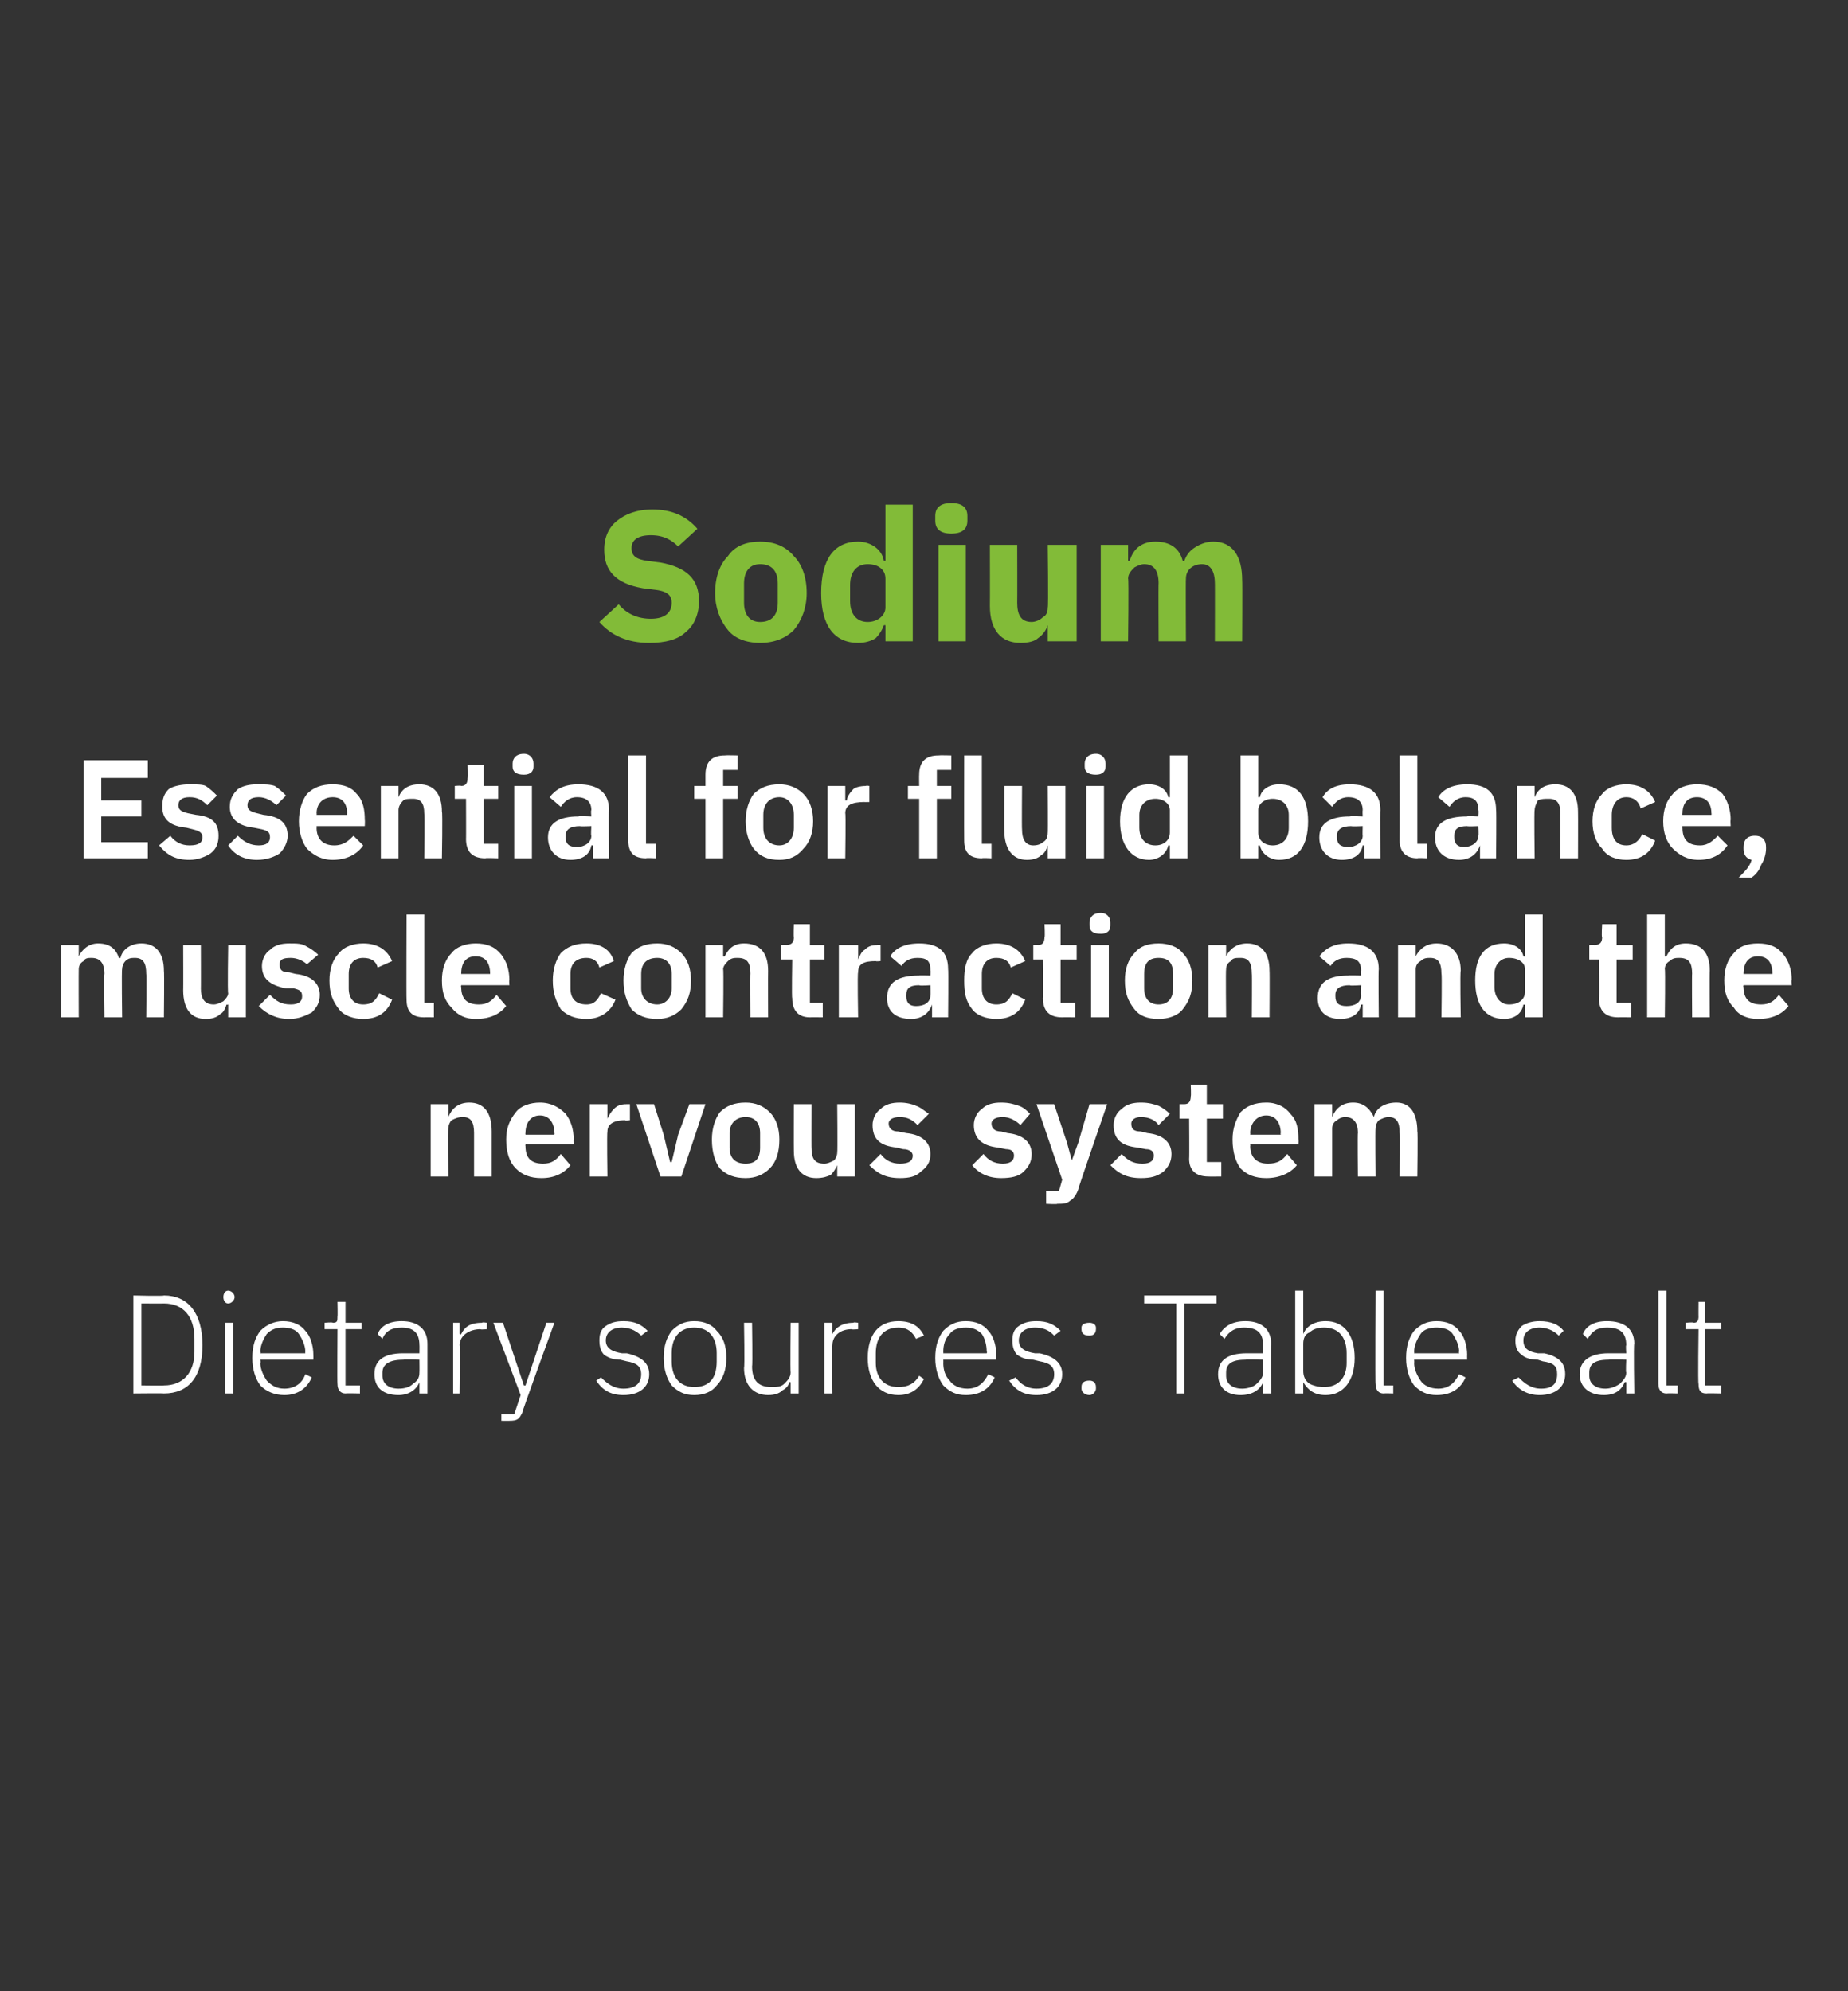 <?xml version="1.0" standalone="no"?><!DOCTYPE svg PUBLIC "-//W3C//DTD SVG 1.1//EN" "http://www.w3.org/Graphics/SVG/1.1/DTD/svg11.dtd"><svg xmlns="http://www.w3.org/2000/svg" version="1.1" width="115px" height="123.9px" viewBox="0 0 115 123.9"><rect x="0" y="0" width="115" height="123.9" fill="#333333" stroke="none"/>  <desc>Sodium Essential for fluid balance, muscle contraction and the nervous system Dietary sources: Table salt</desc>  <defs/>  <g id="Polygon166933">    <path d="M 8.3 86.7 C 8.3 86.7 10.19 86.68 10.2 86.7 C 11.7 86.7 12.6 85.7 12.6 83.7 C 12.6 81.7 11.7 80.6 10.2 80.6 C 10.19 80.65 8.3 80.6 8.3 80.6 L 8.3 86.7 Z M 8.8 86.2 L 8.8 81.1 C 8.8 81.1 10.2 81.11 10.2 81.1 C 11.4 81.1 12.1 81.9 12.1 83.3 C 12.1 83.3 12.1 84.1 12.1 84.1 C 12.1 85.4 11.4 86.2 10.2 86.2 C 10.2 86.22 8.8 86.2 8.8 86.2 Z M 14.6 80.7 C 14.6 80.7 14.6 80.7 14.6 80.7 C 14.6 80.5 14.4 80.3 14.2 80.3 C 14 80.3 13.9 80.5 13.9 80.7 C 13.9 80.7 13.9 80.7 13.9 80.7 C 13.9 80.9 14 81.1 14.2 81.1 C 14.4 81.1 14.6 80.9 14.6 80.7 Z M 14 86.7 L 14.5 86.7 L 14.5 82.3 L 14 82.3 L 14 86.7 Z M 19.4 85.7 C 19.4 85.7 19 85.5 19 85.5 C 18.8 86.1 18.3 86.4 17.7 86.4 C 17.2 86.4 16.9 86.2 16.6 85.9 C 16.4 85.6 16.2 85.2 16.2 84.8 C 16.24 84.78 16.2 84.6 16.2 84.6 L 19.5 84.6 C 19.5 84.6 19.51 84.33 19.5 84.3 C 19.5 83.7 19.3 83.1 19 82.8 C 18.7 82.4 18.2 82.2 17.6 82.2 C 17.1 82.2 16.6 82.4 16.2 82.8 C 15.9 83.2 15.7 83.7 15.7 84.5 C 15.7 85.2 15.9 85.8 16.2 86.2 C 16.6 86.6 17.1 86.8 17.7 86.8 C 18.5 86.8 19.1 86.4 19.4 85.7 Z M 18.6 83 C 18.8 83.3 19 83.7 19 84.1 C 18.98 84.11 19 84.2 19 84.2 L 16.2 84.2 C 16.2 84.2 16.24 84.14 16.2 84.1 C 16.2 83.7 16.4 83.3 16.6 83 C 16.9 82.7 17.2 82.6 17.6 82.6 C 18 82.6 18.4 82.7 18.6 83 Z M 22.4 86.7 L 22.4 86.2 L 21.5 86.2 L 21.5 82.7 L 22.5 82.7 L 22.5 82.3 L 21.5 82.3 L 21.5 81 L 21 81 C 21 81 21.02 81.92 21 81.9 C 21 82.2 21 82.3 20.7 82.3 C 20.71 82.25 20.2 82.3 20.2 82.3 L 20.2 82.7 L 21 82.7 C 21 82.7 20.98 86.13 21 86.1 C 21 86.5 21.2 86.7 21.5 86.7 C 21.52 86.68 22.4 86.7 22.4 86.7 Z M 26.6 83.6 C 26.6 83.63 26.6 86.7 26.6 86.7 L 26.1 86.7 L 26.1 86 C 26.1 86 26.09 85.98 26.1 86 C 25.9 86.5 25.4 86.8 24.8 86.8 C 23.8 86.8 23.3 86.3 23.3 85.5 C 23.3 84.7 23.8 84.2 25.1 84.2 C 25.09 84.2 26.1 84.2 26.1 84.2 C 26.1 84.2 26.11 83.68 26.1 83.7 C 26.1 82.9 25.7 82.6 25 82.6 C 24.4 82.6 24 82.8 23.8 83.3 C 23.8 83.3 23.5 83 23.5 83 C 23.7 82.5 24.2 82.2 25 82.2 C 26 82.2 26.6 82.7 26.6 83.6 Z M 26.1 84.6 C 26.1 84.6 25.08 84.57 25.1 84.6 C 24.2 84.6 23.8 84.9 23.8 85.4 C 23.8 85.4 23.8 85.6 23.8 85.6 C 23.8 86.1 24.2 86.4 24.8 86.4 C 25.2 86.4 25.5 86.3 25.7 86.1 C 26 85.9 26.1 85.7 26.1 85.4 C 26.11 85.39 26.1 84.6 26.1 84.6 Z M 28.6 86.7 C 28.6 86.7 28.64 83.65 28.6 83.7 C 28.6 83.1 29.2 82.7 29.9 82.7 C 29.9 82.74 30.3 82.7 30.3 82.7 L 30.3 82.3 C 30.3 82.3 30 82.25 30 82.3 C 29.2 82.3 28.9 82.6 28.7 83 C 28.68 83.05 28.6 83 28.6 83 L 28.6 82.3 L 28.2 82.3 L 28.2 86.7 L 28.6 86.7 Z M 32.7 86.2 L 32.6 86.2 L 31.3 82.3 L 30.7 82.3 L 32.4 86.8 L 32 88 L 31.2 88 L 31.2 88.4 C 31.2 88.4 31.72 88.41 31.7 88.4 C 32.2 88.4 32.3 88.3 32.5 87.9 C 32.45 87.92 34.5 82.3 34.5 82.3 L 34 82.3 L 32.7 86.2 Z M 40.4 85.5 C 40.4 84.8 39.9 84.4 39 84.2 C 39 84.2 38.7 84.2 38.7 84.2 C 38.1 84.1 37.7 83.9 37.7 83.4 C 37.7 82.9 38.1 82.6 38.7 82.6 C 39.3 82.6 39.7 82.9 39.9 83.1 C 39.9 83.1 40.3 82.8 40.3 82.8 C 39.9 82.4 39.5 82.2 38.8 82.2 C 38.3 82.2 38 82.3 37.7 82.5 C 37.4 82.7 37.3 83 37.3 83.4 C 37.3 83.8 37.4 84.1 37.6 84.3 C 37.9 84.5 38.2 84.6 38.6 84.6 C 38.6 84.6 39 84.7 39 84.7 C 39.6 84.8 39.9 85 39.9 85.5 C 39.9 86.1 39.5 86.4 38.8 86.4 C 38.2 86.4 37.8 86.1 37.4 85.7 C 37.4 85.7 37.1 85.9 37.1 85.9 C 37.5 86.5 38 86.8 38.8 86.8 C 39.8 86.8 40.4 86.3 40.4 85.5 Z M 44.6 86.2 C 45 85.8 45.2 85.2 45.2 84.5 C 45.2 83.7 45 83.2 44.6 82.8 C 44.3 82.4 43.8 82.2 43.2 82.2 C 42.6 82.2 42.2 82.4 41.8 82.8 C 41.5 83.2 41.3 83.7 41.3 84.5 C 41.3 85.2 41.5 85.8 41.8 86.2 C 42.2 86.6 42.6 86.8 43.2 86.8 C 43.8 86.8 44.3 86.6 44.6 86.2 Z M 41.8 84.7 C 41.8 84.7 41.8 84.2 41.8 84.2 C 41.8 83.1 42.4 82.6 43.2 82.6 C 44.1 82.6 44.6 83.2 44.6 84.2 C 44.6 84.2 44.6 84.7 44.6 84.7 C 44.6 85.8 44.1 86.3 43.2 86.3 C 42.4 86.3 41.8 85.8 41.8 84.7 Z M 49.2 86.7 L 49.7 86.7 L 49.7 82.3 L 49.2 82.3 C 49.2 82.3 49.17 85.36 49.2 85.4 C 49.2 85.7 49 85.9 48.8 86.1 C 48.6 86.3 48.3 86.3 48 86.3 C 47.2 86.3 46.8 85.9 46.8 85 C 46.84 85 46.8 82.3 46.8 82.3 L 46.3 82.3 C 46.3 82.3 46.35 85.1 46.3 85.1 C 46.3 86.2 46.9 86.8 47.8 86.8 C 48.2 86.8 48.5 86.7 48.7 86.5 C 48.9 86.4 49.1 86.2 49.1 86 C 49.14 85.98 49.2 86 49.2 86 L 49.2 86.7 Z M 51.8 86.7 C 51.8 86.7 51.76 83.65 51.8 83.7 C 51.8 83.1 52.3 82.7 53 82.7 C 53.02 82.74 53.4 82.7 53.4 82.7 L 53.4 82.3 C 53.4 82.3 53.12 82.25 53.1 82.3 C 52.4 82.3 52 82.6 51.8 83 C 51.8 83.05 51.8 83 51.8 83 L 51.8 82.3 L 51.3 82.3 L 51.3 86.7 L 51.8 86.7 Z M 57.5 85.8 C 57.5 85.8 57.2 85.6 57.2 85.6 C 56.9 86.1 56.5 86.3 55.9 86.3 C 55 86.3 54.5 85.7 54.5 84.8 C 54.5 84.8 54.5 84.2 54.5 84.2 C 54.5 83.2 55 82.6 55.9 82.6 C 56.5 82.6 56.8 82.9 57 83.3 C 57 83.3 57.5 83.1 57.5 83.1 C 57.2 82.5 56.7 82.2 55.9 82.2 C 54.7 82.2 54 83 54 84.5 C 54 85.9 54.7 86.8 55.9 86.8 C 56.7 86.8 57.2 86.4 57.5 85.8 Z M 61.9 85.7 C 61.9 85.7 61.5 85.5 61.5 85.5 C 61.2 86.1 60.8 86.4 60.2 86.4 C 59.7 86.4 59.3 86.2 59.1 85.9 C 58.8 85.6 58.7 85.2 58.7 84.8 C 58.71 84.78 58.7 84.6 58.7 84.6 L 62 84.6 C 62 84.6 61.98 84.33 62 84.3 C 62 83.7 61.8 83.1 61.5 82.8 C 61.2 82.4 60.7 82.2 60.1 82.2 C 59.5 82.2 59.1 82.4 58.7 82.8 C 58.4 83.2 58.2 83.7 58.2 84.5 C 58.2 85.2 58.4 85.8 58.7 86.2 C 59.1 86.6 59.5 86.8 60.1 86.8 C 61 86.8 61.6 86.4 61.9 85.7 Z M 61.1 83 C 61.3 83.3 61.4 83.7 61.4 84.1 C 61.45 84.11 61.4 84.2 61.4 84.2 L 58.7 84.2 C 58.7 84.2 58.71 84.14 58.7 84.1 C 58.7 83.7 58.8 83.3 59.1 83 C 59.3 82.7 59.7 82.6 60.1 82.6 C 60.5 82.6 60.8 82.7 61.1 83 Z M 66.1 85.5 C 66.1 84.8 65.6 84.4 64.7 84.2 C 64.7 84.2 64.4 84.2 64.4 84.2 C 63.8 84.1 63.4 83.9 63.4 83.4 C 63.4 82.9 63.8 82.6 64.4 82.6 C 65.1 82.6 65.4 82.9 65.6 83.1 C 65.6 83.1 66 82.8 66 82.8 C 65.6 82.4 65.2 82.2 64.5 82.2 C 64 82.2 63.7 82.3 63.4 82.5 C 63.1 82.7 63 83 63 83.4 C 63 83.8 63.1 84.1 63.3 84.3 C 63.6 84.5 63.9 84.6 64.3 84.6 C 64.3 84.6 64.7 84.7 64.7 84.7 C 65.3 84.8 65.6 85 65.6 85.5 C 65.6 86.1 65.2 86.4 64.5 86.4 C 63.9 86.4 63.5 86.1 63.2 85.7 C 63.2 85.7 62.8 85.9 62.8 85.9 C 63.2 86.5 63.7 86.8 64.5 86.8 C 65.5 86.8 66.1 86.3 66.1 85.5 Z M 68.2 86.4 C 68.2 86.4 68.2 86.3 68.2 86.3 C 68.2 86 68 85.9 67.8 85.9 C 67.5 85.9 67.3 86 67.3 86.3 C 67.3 86.3 67.3 86.4 67.3 86.4 C 67.3 86.6 67.5 86.8 67.8 86.8 C 68 86.8 68.2 86.6 68.2 86.4 Z M 68.2 82.7 C 68.2 82.7 68.2 82.6 68.2 82.6 C 68.2 82.4 68 82.3 67.8 82.3 C 67.5 82.3 67.3 82.4 67.3 82.6 C 67.3 82.6 67.3 82.7 67.3 82.7 C 67.3 83 67.5 83.1 67.8 83.1 C 68 83.1 68.2 83 68.2 82.7 Z M 75.7 81.1 L 75.7 80.6 L 71.2 80.6 L 71.2 81.1 L 73.2 81.1 L 73.2 86.7 L 73.7 86.7 L 73.7 81.1 L 75.7 81.1 Z M 79.1 83.6 C 79.07 83.63 79.1 86.7 79.1 86.7 L 78.6 86.7 L 78.6 86 C 78.6 86 78.56 85.98 78.6 86 C 78.4 86.5 77.9 86.8 77.2 86.8 C 76.3 86.8 75.8 86.3 75.8 85.5 C 75.8 84.7 76.3 84.2 77.6 84.2 C 77.55 84.2 78.6 84.2 78.6 84.2 C 78.6 84.2 78.57 83.68 78.6 83.7 C 78.6 82.9 78.2 82.6 77.4 82.6 C 76.9 82.6 76.5 82.8 76.2 83.3 C 76.2 83.3 75.9 83 75.9 83 C 76.2 82.5 76.7 82.2 77.5 82.2 C 78.5 82.2 79.1 82.7 79.1 83.6 Z M 78.6 84.6 C 78.6 84.6 77.54 84.57 77.5 84.6 C 76.6 84.6 76.3 84.9 76.3 85.4 C 76.3 85.4 76.3 85.6 76.3 85.6 C 76.3 86.1 76.7 86.4 77.3 86.4 C 77.6 86.4 78 86.3 78.2 86.1 C 78.4 85.9 78.6 85.7 78.6 85.4 C 78.57 85.39 78.6 84.6 78.6 84.6 Z M 80.6 86.7 L 81.1 86.7 L 81.1 86 C 81.1 86 81.13 85.97 81.1 86 C 81.4 86.5 81.8 86.8 82.5 86.8 C 83.6 86.8 84.3 85.9 84.3 84.5 C 84.3 83 83.6 82.2 82.5 82.2 C 81.8 82.2 81.3 82.5 81.1 83 C 81.13 82.96 81.1 83 81.1 83 L 81.1 80.3 L 80.6 80.3 L 80.6 86.7 Z M 81.5 86.1 C 81.2 85.9 81.1 85.6 81.1 85.3 C 81.1 85.3 81.1 83.6 81.1 83.6 C 81.1 83.3 81.2 83 81.5 82.9 C 81.7 82.7 82 82.6 82.4 82.6 C 83.3 82.6 83.8 83.2 83.8 84.2 C 83.8 84.2 83.8 84.8 83.8 84.8 C 83.8 85.7 83.3 86.3 82.4 86.3 C 82 86.3 81.7 86.2 81.5 86.1 Z M 86.7 86.7 L 86.7 86.2 L 86.1 86.2 L 86.1 80.3 L 85.6 80.3 C 85.6 80.3 85.57 86.14 85.6 86.1 C 85.6 86.5 85.8 86.7 86.1 86.7 C 86.12 86.68 86.7 86.7 86.7 86.7 Z M 91.2 85.7 C 91.2 85.7 90.8 85.5 90.8 85.5 C 90.5 86.1 90.1 86.4 89.5 86.4 C 89 86.4 88.6 86.2 88.4 85.9 C 88.2 85.6 88 85.2 88 84.8 C 88.02 84.78 88 84.6 88 84.6 L 91.3 84.6 C 91.3 84.6 91.29 84.33 91.3 84.3 C 91.3 83.7 91.1 83.1 90.8 82.8 C 90.5 82.4 90 82.2 89.4 82.2 C 88.8 82.2 88.4 82.4 88 82.8 C 87.7 83.2 87.5 83.7 87.5 84.5 C 87.5 85.2 87.7 85.8 88 86.2 C 88.4 86.6 88.8 86.8 89.4 86.8 C 90.3 86.8 90.9 86.4 91.2 85.7 Z M 90.4 83 C 90.6 83.3 90.8 83.7 90.8 84.1 C 90.76 84.11 90.8 84.2 90.8 84.2 L 88 84.2 C 88 84.2 88.02 84.14 88 84.1 C 88 83.7 88.2 83.3 88.4 83 C 88.6 82.7 89 82.6 89.4 82.6 C 89.8 82.6 90.2 82.7 90.4 83 Z M 97.4 85.5 C 97.4 84.8 97 84.4 96.1 84.2 C 96.1 84.2 95.7 84.2 95.7 84.2 C 95.1 84.1 94.8 83.9 94.8 83.4 C 94.8 82.9 95.2 82.6 95.8 82.6 C 96.4 82.6 96.8 82.9 97 83.1 C 97 83.1 97.3 82.8 97.3 82.8 C 97 82.4 96.5 82.2 95.8 82.2 C 95.4 82.2 95 82.3 94.7 82.5 C 94.5 82.7 94.3 83 94.3 83.4 C 94.3 83.8 94.4 84.1 94.7 84.3 C 94.9 84.5 95.3 84.6 95.7 84.6 C 95.7 84.6 96 84.7 96 84.7 C 96.7 84.8 96.9 85 96.9 85.5 C 96.9 86.1 96.6 86.4 95.9 86.4 C 95.3 86.4 94.9 86.1 94.5 85.7 C 94.5 85.7 94.1 85.9 94.1 85.9 C 94.5 86.5 95.1 86.8 95.8 86.8 C 96.8 86.8 97.4 86.3 97.4 85.5 Z M 101.7 83.6 C 101.65 83.63 101.7 86.7 101.7 86.7 L 101.2 86.7 L 101.2 86 C 101.2 86 101.14 85.98 101.1 86 C 100.9 86.5 100.5 86.8 99.8 86.8 C 98.9 86.8 98.3 86.3 98.3 85.5 C 98.3 84.7 98.9 84.2 100.1 84.2 C 100.14 84.2 101.2 84.2 101.2 84.2 C 101.2 84.2 101.16 83.68 101.2 83.7 C 101.2 82.9 100.8 82.6 100 82.6 C 99.4 82.6 99.1 82.8 98.8 83.3 C 98.8 83.3 98.5 83 98.5 83 C 98.7 82.5 99.2 82.2 100 82.2 C 101.1 82.2 101.7 82.7 101.7 83.6 Z M 101.2 84.6 C 101.2 84.6 100.12 84.57 100.1 84.6 C 99.2 84.6 98.9 84.9 98.9 85.4 C 98.9 85.4 98.9 85.6 98.9 85.6 C 98.9 86.1 99.3 86.4 99.9 86.4 C 100.2 86.4 100.5 86.3 100.8 86.1 C 101 85.9 101.2 85.7 101.2 85.4 C 101.16 85.39 101.2 84.6 101.2 84.6 Z M 104.4 86.7 L 104.4 86.2 L 103.7 86.2 L 103.7 80.3 L 103.2 80.3 C 103.2 80.3 103.2 86.14 103.2 86.1 C 103.2 86.5 103.4 86.7 103.7 86.7 C 103.74 86.68 104.4 86.7 104.4 86.7 Z M 107.1 86.7 L 107.1 86.2 L 106.1 86.2 L 106.1 82.7 L 107.1 82.7 L 107.1 82.3 L 106.1 82.3 L 106.1 81 L 105.7 81 C 105.7 81 105.69 81.92 105.7 81.9 C 105.7 82.2 105.6 82.3 105.4 82.3 C 105.38 82.25 104.9 82.3 104.9 82.3 L 104.9 82.7 L 105.7 82.7 C 105.7 82.7 105.65 86.13 105.7 86.1 C 105.7 86.5 105.8 86.7 106.2 86.7 C 106.19 86.68 107.1 86.7 107.1 86.7 Z " stroke="none" fill="#fff"/>  </g>  <g id="Polygon166932">    <path d="M 27.9 73.2 C 27.9 73.2 27.86 70.23 27.9 70.2 C 27.9 70 28 69.8 28.1 69.7 C 28.3 69.6 28.5 69.5 28.8 69.5 C 29.3 69.5 29.5 69.8 29.5 70.5 C 29.5 70.47 29.5 73.2 29.5 73.2 L 30.6 73.2 C 30.6 73.2 30.6 70.36 30.6 70.4 C 30.6 69.2 30.1 68.6 29.2 68.6 C 28.5 68.6 28.1 69 27.9 69.5 C 27.9 69.45 27.9 69.5 27.9 69.5 L 27.9 68.7 L 26.8 68.7 L 26.8 73.2 L 27.9 73.2 Z M 35.5 72.5 C 35.5 72.5 34.9 71.8 34.9 71.8 C 34.6 72.2 34.3 72.4 33.8 72.4 C 33 72.4 32.7 72 32.7 71.3 C 32.68 71.35 32.7 71.2 32.7 71.2 L 35.7 71.2 C 35.7 71.2 35.68 70.87 35.7 70.9 C 35.7 70.2 35.5 69.7 35.2 69.3 C 34.8 68.9 34.3 68.6 33.6 68.6 C 33 68.6 32.4 68.8 32.1 69.2 C 31.7 69.7 31.5 70.2 31.5 70.9 C 31.5 71.7 31.7 72.3 32.1 72.7 C 32.5 73.1 33 73.3 33.7 73.3 C 34.5 73.3 35.1 73 35.5 72.5 Z M 34.5 70.5 C 34.53 70.47 34.5 70.6 34.5 70.6 L 32.7 70.6 C 32.7 70.6 32.68 70.48 32.7 70.5 C 32.7 69.9 33 69.4 33.6 69.4 C 34.2 69.4 34.5 69.9 34.5 70.5 Z M 37.8 73.2 C 37.8 73.2 37.76 70.45 37.8 70.4 C 37.8 70 38.1 69.7 38.9 69.7 C 38.89 69.75 39.2 69.7 39.2 69.7 L 39.2 68.7 C 39.2 68.7 38.99 68.7 39 68.7 C 38.6 68.7 38.4 68.8 38.2 69 C 38 69.2 37.9 69.4 37.8 69.6 C 37.8 69.64 37.8 69.6 37.8 69.6 L 37.8 68.7 L 36.7 68.7 L 36.7 73.2 L 37.8 73.2 Z M 42.4 73.2 L 43.9 68.7 L 42.9 68.7 L 42.2 70.6 L 41.8 72.3 L 41.7 72.3 L 41.3 70.6 L 40.7 68.7 L 39.6 68.7 L 41.1 73.2 L 42.4 73.2 Z M 47.9 72.7 C 48.3 72.3 48.5 71.7 48.5 70.9 C 48.5 70.2 48.3 69.6 47.9 69.2 C 47.5 68.8 47 68.6 46.4 68.6 C 45.7 68.6 45.2 68.8 44.8 69.2 C 44.5 69.6 44.3 70.2 44.3 70.9 C 44.3 71.7 44.5 72.3 44.8 72.7 C 45.2 73.1 45.7 73.3 46.4 73.3 C 47 73.3 47.5 73.1 47.9 72.7 Z M 45.4 71.4 C 45.4 71.4 45.4 70.5 45.4 70.5 C 45.4 69.9 45.8 69.5 46.4 69.5 C 47 69.5 47.3 69.9 47.3 70.5 C 47.3 70.5 47.3 71.4 47.3 71.4 C 47.3 72.1 47 72.4 46.4 72.4 C 45.8 72.4 45.4 72.1 45.4 71.4 Z M 52.1 73.2 L 53.2 73.2 L 53.2 68.7 L 52.1 68.7 C 52.1 68.7 52.13 71.68 52.1 71.7 C 52.1 71.9 52 72.1 51.9 72.2 C 51.7 72.3 51.5 72.4 51.3 72.4 C 50.7 72.4 50.5 72.1 50.5 71.4 C 50.49 71.44 50.5 68.7 50.5 68.7 L 49.4 68.7 C 49.4 68.7 49.39 71.55 49.4 71.6 C 49.4 72.7 49.9 73.3 50.8 73.3 C 51.2 73.3 51.5 73.2 51.7 73.1 C 51.9 72.9 52 72.7 52.1 72.5 C 52.09 72.46 52.1 72.5 52.1 72.5 L 52.1 73.2 Z M 57.3 72.9 C 57.7 72.6 57.9 72.3 57.9 71.8 C 57.9 71.1 57.4 70.6 56.4 70.5 C 56.4 70.5 55.9 70.4 55.9 70.4 C 55.5 70.4 55.3 70.2 55.3 69.9 C 55.3 69.7 55.5 69.5 56 69.5 C 56.5 69.5 56.8 69.7 57.1 70 C 57.1 70 57.8 69.3 57.8 69.3 C 57.5 69.1 57.3 68.9 57 68.8 C 56.8 68.7 56.4 68.6 56 68.6 C 55.5 68.6 55.1 68.7 54.8 69 C 54.5 69.2 54.3 69.6 54.3 70 C 54.3 70.9 54.8 71.3 55.8 71.4 C 55.8 71.4 56.2 71.5 56.2 71.5 C 56.6 71.5 56.8 71.7 56.8 71.9 C 56.8 72.2 56.6 72.4 56 72.4 C 55.5 72.4 55.1 72.2 54.8 71.8 C 54.8 71.8 54.1 72.5 54.1 72.5 C 54.6 73 55.1 73.3 56 73.3 C 56.6 73.3 57 73.2 57.3 72.9 Z M 63.7 72.9 C 64 72.6 64.2 72.3 64.2 71.8 C 64.2 71.1 63.7 70.6 62.7 70.5 C 62.7 70.5 62.3 70.4 62.3 70.4 C 61.9 70.4 61.7 70.2 61.7 69.9 C 61.7 69.7 61.9 69.5 62.4 69.5 C 62.8 69.5 63.2 69.7 63.5 70 C 63.5 70 64.1 69.3 64.1 69.3 C 63.9 69.1 63.7 68.9 63.4 68.8 C 63.1 68.7 62.8 68.6 62.3 68.6 C 61.8 68.6 61.4 68.7 61.1 69 C 60.8 69.2 60.6 69.6 60.6 70 C 60.6 70.9 61.2 71.3 62.1 71.4 C 62.1 71.4 62.6 71.5 62.6 71.5 C 63 71.5 63.1 71.7 63.1 71.9 C 63.1 72.2 62.9 72.4 62.4 72.4 C 61.9 72.4 61.5 72.2 61.2 71.8 C 61.2 71.8 60.5 72.5 60.5 72.5 C 60.9 73 61.5 73.3 62.3 73.3 C 62.9 73.3 63.4 73.2 63.7 72.9 Z M 67.1 71.1 L 66.7 72.2 L 66.7 72.2 L 66.4 71.1 L 65.6 68.7 L 64.5 68.7 L 66.1 73.4 L 65.9 74.1 L 65.1 74.1 L 65.1 74.9 C 65.1 74.9 65.78 74.94 65.8 74.9 C 66.1 74.9 66.4 74.9 66.6 74.7 C 66.8 74.6 67 74.3 67.1 74 C 67.06 74.02 68.9 68.7 68.9 68.7 L 67.8 68.7 L 67.1 71.1 Z M 72.4 72.9 C 72.7 72.6 72.9 72.3 72.9 71.8 C 72.9 71.1 72.4 70.6 71.4 70.5 C 71.4 70.5 71 70.4 71 70.4 C 70.5 70.4 70.4 70.2 70.4 69.9 C 70.4 69.7 70.6 69.5 71 69.5 C 71.5 69.5 71.9 69.7 72.1 70 C 72.1 70 72.8 69.3 72.8 69.3 C 72.6 69.1 72.3 68.9 72.1 68.8 C 71.8 68.7 71.5 68.6 71 68.6 C 70.5 68.6 70.1 68.7 69.8 69 C 69.5 69.2 69.3 69.6 69.3 70 C 69.3 70.9 69.8 71.3 70.8 71.4 C 70.8 71.4 71.3 71.5 71.3 71.5 C 71.7 71.5 71.8 71.7 71.8 71.9 C 71.8 72.2 71.6 72.4 71.1 72.4 C 70.5 72.4 70.2 72.2 69.8 71.8 C 69.8 71.8 69.1 72.5 69.1 72.5 C 69.6 73 70.1 73.3 71 73.3 C 71.6 73.3 72 73.2 72.4 72.9 Z M 76 73.2 L 76 72.3 L 75.1 72.3 L 75.1 69.6 L 76.1 69.6 L 76.1 68.7 L 75.1 68.7 L 75.1 67.5 L 74.1 67.5 C 74.1 67.5 74.13 68.24 74.1 68.2 C 74.1 68.5 74 68.7 73.7 68.7 C 73.7 68.7 73.4 68.7 73.4 68.7 L 73.4 69.6 L 74 69.6 C 74 69.6 74.02 72.06 74 72.1 C 74 72.8 74.4 73.2 75.2 73.2 C 75.19 73.21 76 73.2 76 73.2 Z M 80.7 72.5 C 80.7 72.5 80.1 71.8 80.1 71.8 C 79.8 72.2 79.5 72.4 78.9 72.4 C 78.2 72.4 77.8 72 77.8 71.3 C 77.82 71.35 77.8 71.2 77.8 71.2 L 80.8 71.2 C 80.8 71.2 80.82 70.87 80.8 70.9 C 80.8 70.2 80.7 69.7 80.3 69.3 C 80 68.9 79.5 68.6 78.8 68.6 C 78.1 68.6 77.6 68.8 77.2 69.2 C 76.9 69.7 76.7 70.2 76.7 70.9 C 76.7 71.7 76.9 72.3 77.2 72.7 C 77.6 73.1 78.1 73.3 78.8 73.3 C 79.6 73.3 80.3 73 80.7 72.5 Z M 79.7 70.5 C 79.67 70.47 79.7 70.6 79.7 70.6 L 77.8 70.6 C 77.8 70.6 77.82 70.48 77.8 70.5 C 77.8 69.9 78.2 69.4 78.8 69.4 C 79.4 69.4 79.7 69.9 79.7 70.5 Z M 82.9 73.2 C 82.9 73.2 82.9 70.23 82.9 70.2 C 82.9 70 83 69.8 83.2 69.7 C 83.3 69.6 83.5 69.5 83.7 69.5 C 84.2 69.5 84.5 69.8 84.5 70.5 C 84.47 70.47 84.5 73.2 84.5 73.2 L 85.6 73.2 C 85.6 73.2 85.57 70.23 85.6 70.2 C 85.6 70 85.7 69.8 85.8 69.7 C 86 69.6 86.2 69.5 86.4 69.5 C 86.9 69.5 87.1 69.8 87.1 70.5 C 87.14 70.47 87.1 73.2 87.1 73.2 L 88.2 73.2 C 88.2 73.2 88.24 70.36 88.2 70.4 C 88.2 69.2 87.7 68.6 86.9 68.6 C 86.1 68.6 85.6 69 85.5 69.5 C 85.5 69.5 85.5 69.5 85.5 69.5 C 85.2 68.9 84.8 68.6 84.2 68.6 C 83.5 68.6 83.1 69 82.9 69.5 C 82.94 69.45 82.9 69.5 82.9 69.5 L 82.9 68.7 L 81.8 68.7 L 81.8 73.2 L 82.9 73.2 Z " stroke="none" fill="#fff"/>  </g>  <g id="Polygon166931">    <path d="M 4.9 63.3 C 4.9 63.3 4.89 60.31 4.9 60.3 C 4.9 60.1 5 59.9 5.2 59.8 C 5.3 59.6 5.5 59.6 5.7 59.6 C 6.2 59.6 6.5 59.9 6.5 60.6 C 6.46 60.55 6.5 63.3 6.5 63.3 L 7.6 63.3 C 7.6 63.3 7.56 60.31 7.6 60.3 C 7.6 60.1 7.7 59.9 7.8 59.8 C 8 59.6 8.2 59.6 8.4 59.6 C 8.9 59.6 9.1 59.9 9.1 60.6 C 9.13 60.55 9.1 63.3 9.1 63.3 L 10.2 63.3 C 10.2 63.3 10.23 60.44 10.2 60.4 C 10.2 59.3 9.7 58.7 8.8 58.7 C 8.1 58.7 7.6 59.1 7.5 59.6 C 7.5 59.6 7.4 59.6 7.4 59.6 C 7.2 59 6.8 58.7 6.1 58.7 C 5.5 58.7 5.1 59.1 4.9 59.5 C 4.94 59.53 4.9 59.5 4.9 59.5 L 4.9 58.8 L 3.8 58.8 L 3.8 63.3 L 4.9 63.3 Z M 14.2 63.3 L 15.3 63.3 L 15.3 58.8 L 14.2 58.8 C 14.2 58.8 14.15 61.76 14.2 61.8 C 14.2 62 14 62.2 13.9 62.3 C 13.7 62.4 13.5 62.5 13.3 62.5 C 12.7 62.5 12.5 62.1 12.5 61.5 C 12.51 61.52 12.5 58.8 12.5 58.8 L 11.4 58.8 C 11.4 58.8 11.41 61.63 11.4 61.6 C 11.4 62.8 11.9 63.4 12.8 63.4 C 13.2 63.4 13.5 63.3 13.7 63.1 C 13.9 63 14 62.8 14.1 62.5 C 14.11 62.54 14.2 62.5 14.2 62.5 L 14.2 63.3 Z M 19.4 63 C 19.7 62.7 19.9 62.4 19.9 61.9 C 19.9 61.2 19.4 60.7 18.4 60.6 C 18.4 60.6 18 60.5 18 60.5 C 17.5 60.5 17.4 60.3 17.4 60 C 17.4 59.7 17.6 59.6 18.1 59.6 C 18.5 59.6 18.9 59.8 19.1 60 C 19.1 60 19.8 59.4 19.8 59.4 C 19.6 59.2 19.3 59 19.1 58.9 C 18.8 58.7 18.5 58.7 18 58.7 C 17.5 58.7 17.1 58.8 16.8 59.1 C 16.5 59.3 16.3 59.7 16.3 60.1 C 16.3 60.9 16.8 61.3 17.8 61.5 C 17.8 61.5 18.3 61.5 18.3 61.5 C 18.7 61.6 18.8 61.7 18.8 62 C 18.8 62.3 18.6 62.5 18.1 62.5 C 17.5 62.5 17.2 62.3 16.8 61.9 C 16.8 61.9 16.1 62.6 16.1 62.6 C 16.6 63.1 17.2 63.4 18 63.4 C 18.6 63.4 19 63.2 19.4 63 Z M 24.4 62.2 C 24.4 62.2 23.6 61.8 23.6 61.8 C 23.4 62.2 23.2 62.5 22.6 62.5 C 22 62.5 21.7 62.1 21.7 61.5 C 21.7 61.5 21.7 60.6 21.7 60.6 C 21.7 60 22 59.6 22.6 59.6 C 23.1 59.6 23.4 59.8 23.5 60.2 C 23.5 60.2 24.4 59.8 24.4 59.8 C 24.1 59.1 23.5 58.7 22.6 58.7 C 22 58.7 21.4 58.9 21.1 59.3 C 20.7 59.7 20.5 60.3 20.5 61 C 20.5 61.8 20.7 62.3 21.1 62.8 C 21.4 63.2 22 63.4 22.6 63.4 C 23.5 63.4 24.1 63 24.4 62.2 Z M 27 63.3 L 27 62.4 L 26.4 62.4 L 26.4 56.9 L 25.3 56.9 C 25.3 56.9 25.28 62.2 25.3 62.2 C 25.3 62.9 25.6 63.3 26.4 63.3 C 26.39 63.29 27 63.3 27 63.3 Z M 31.5 62.6 C 31.5 62.6 30.9 61.9 30.9 61.9 C 30.6 62.3 30.3 62.5 29.8 62.5 C 29 62.5 28.7 62.1 28.7 61.4 C 28.67 61.43 28.7 61.3 28.7 61.3 L 31.7 61.3 C 31.7 61.3 31.67 60.95 31.7 61 C 31.7 60.3 31.5 59.8 31.2 59.4 C 30.8 58.9 30.3 58.7 29.6 58.7 C 29 58.7 28.4 58.9 28.1 59.3 C 27.7 59.7 27.5 60.3 27.5 61 C 27.5 61.8 27.7 62.3 28.1 62.7 C 28.5 63.2 29 63.4 29.6 63.4 C 30.5 63.4 31.1 63.1 31.5 62.6 Z M 30.5 60.6 C 30.52 60.55 30.5 60.6 30.5 60.6 L 28.7 60.6 C 28.7 60.6 28.67 60.56 28.7 60.6 C 28.7 59.9 29 59.5 29.6 59.5 C 30.2 59.5 30.5 59.9 30.5 60.6 Z M 38.3 62.2 C 38.3 62.2 37.4 61.8 37.4 61.8 C 37.2 62.2 37 62.5 36.5 62.5 C 35.8 62.5 35.5 62.1 35.5 61.5 C 35.5 61.5 35.5 60.6 35.5 60.6 C 35.5 60 35.8 59.6 36.5 59.6 C 36.9 59.6 37.2 59.8 37.3 60.2 C 37.3 60.2 38.2 59.8 38.2 59.8 C 38 59.1 37.4 58.7 36.5 58.7 C 35.8 58.7 35.3 58.9 34.9 59.3 C 34.6 59.7 34.4 60.3 34.4 61 C 34.4 61.8 34.6 62.3 34.9 62.8 C 35.3 63.2 35.8 63.4 36.5 63.4 C 37.3 63.4 38 63 38.3 62.2 Z M 42.4 62.8 C 42.8 62.3 43 61.8 43 61 C 43 60.3 42.8 59.7 42.4 59.3 C 42 58.9 41.5 58.7 40.9 58.7 C 40.2 58.7 39.7 58.9 39.3 59.3 C 39 59.7 38.8 60.3 38.8 61 C 38.8 61.8 39 62.3 39.3 62.8 C 39.7 63.2 40.2 63.4 40.9 63.4 C 41.5 63.4 42 63.2 42.4 62.8 Z M 39.9 61.5 C 39.9 61.5 39.9 60.6 39.9 60.6 C 39.9 59.9 40.3 59.6 40.9 59.6 C 41.4 59.6 41.8 59.9 41.8 60.6 C 41.8 60.6 41.8 61.5 41.8 61.5 C 41.8 62.1 41.4 62.5 40.9 62.5 C 40.3 62.5 39.9 62.1 39.9 61.5 Z M 45 63.3 C 45 63.3 45.04 60.31 45 60.3 C 45 60.1 45.2 59.9 45.3 59.8 C 45.5 59.6 45.7 59.6 45.9 59.6 C 46.5 59.6 46.7 59.9 46.7 60.6 C 46.68 60.55 46.7 63.3 46.7 63.3 L 47.8 63.3 C 47.8 63.3 47.79 60.44 47.8 60.4 C 47.8 59.3 47.3 58.7 46.3 58.7 C 45.6 58.7 45.3 59.1 45.1 59.5 C 45.08 59.53 45 59.5 45 59.5 L 45 58.8 L 43.9 58.8 L 43.9 63.3 L 45 63.3 Z M 51.2 63.3 L 51.2 62.4 L 50.4 62.4 L 50.4 59.7 L 51.3 59.7 L 51.3 58.8 L 50.4 58.8 L 50.4 57.5 L 49.4 57.5 C 49.4 57.5 49.37 58.32 49.4 58.3 C 49.4 58.6 49.3 58.8 48.9 58.8 C 48.94 58.78 48.6 58.8 48.6 58.8 L 48.6 59.7 L 49.3 59.7 C 49.3 59.7 49.26 62.14 49.3 62.1 C 49.3 62.9 49.7 63.3 50.4 63.3 C 50.42 63.29 51.2 63.3 51.2 63.3 Z M 53.4 63.3 C 53.4 63.3 53.35 60.53 53.4 60.5 C 53.4 60 53.7 59.8 54.5 59.8 C 54.49 59.83 54.8 59.8 54.8 59.8 L 54.8 58.8 C 54.8 58.8 54.59 58.78 54.6 58.8 C 54.2 58.8 54 58.9 53.8 59.1 C 53.6 59.2 53.5 59.5 53.4 59.7 C 53.4 59.72 53.4 59.7 53.4 59.7 L 53.4 58.8 L 52.2 58.8 L 52.2 63.3 L 53.4 63.3 Z M 59 60.3 C 59.03 60.29 59 63.3 59 63.3 L 58 63.3 L 58 62.5 C 58 62.5 57.98 62.52 58 62.5 C 57.8 63.1 57.3 63.4 56.7 63.4 C 55.7 63.4 55.2 62.9 55.2 62.1 C 55.2 61.1 55.9 60.7 57.2 60.7 C 57.15 60.68 57.9 60.7 57.9 60.7 C 57.9 60.7 57.92 60.36 57.9 60.4 C 57.9 59.8 57.7 59.6 57.1 59.6 C 56.6 59.6 56.3 59.8 56.1 60.1 C 56.1 60.1 55.4 59.5 55.4 59.5 C 55.7 59 56.3 58.7 57.2 58.7 C 58.4 58.7 59 59.2 59 60.3 Z M 57.9 61.3 C 57.9 61.3 57.22 61.35 57.2 61.3 C 56.6 61.3 56.4 61.5 56.4 61.9 C 56.4 61.9 56.4 62 56.4 62 C 56.4 62.4 56.6 62.6 57 62.6 C 57.5 62.6 57.9 62.4 57.9 61.9 C 57.92 61.94 57.9 61.3 57.9 61.3 Z M 63.8 62.2 C 63.8 62.2 63 61.8 63 61.8 C 62.8 62.2 62.6 62.5 62 62.5 C 61.4 62.5 61.1 62.1 61.1 61.5 C 61.1 61.5 61.1 60.6 61.1 60.6 C 61.1 60 61.4 59.6 62 59.6 C 62.5 59.6 62.8 59.8 62.9 60.2 C 62.9 60.2 63.8 59.8 63.8 59.8 C 63.5 59.1 62.9 58.7 62 58.7 C 61.4 58.7 60.8 58.9 60.5 59.3 C 60.1 59.7 60 60.3 60 61 C 60 61.8 60.1 62.3 60.5 62.8 C 60.8 63.2 61.4 63.4 62 63.4 C 62.9 63.4 63.5 63 63.8 62.2 Z M 66.9 63.3 L 66.9 62.4 L 66 62.4 L 66 59.7 L 67 59.7 L 67 58.8 L 66 58.8 L 66 57.5 L 65 57.5 C 65 57.5 65.04 58.32 65 58.3 C 65 58.6 64.9 58.8 64.6 58.8 C 64.61 58.78 64.3 58.8 64.3 58.8 L 64.3 59.7 L 64.9 59.7 C 64.9 59.7 64.93 62.14 64.9 62.1 C 64.9 62.9 65.3 63.3 66.1 63.3 C 66.1 63.29 66.9 63.3 66.9 63.3 Z M 69.1 57.6 C 69.1 57.6 69.1 57.4 69.1 57.4 C 69.1 57.1 68.9 56.8 68.5 56.8 C 68 56.8 67.8 57.1 67.8 57.4 C 67.8 57.4 67.8 57.6 67.8 57.6 C 67.8 57.9 68 58.1 68.5 58.1 C 68.9 58.1 69.1 57.9 69.1 57.6 Z M 67.9 63.3 L 69 63.3 L 69 58.8 L 67.9 58.8 L 67.9 63.3 Z M 73.6 62.8 C 74 62.3 74.2 61.8 74.2 61 C 74.2 60.3 74 59.7 73.6 59.3 C 73.3 58.9 72.7 58.7 72.1 58.7 C 71.4 58.7 70.9 58.9 70.6 59.3 C 70.2 59.7 70 60.3 70 61 C 70 61.8 70.2 62.3 70.6 62.8 C 70.9 63.2 71.4 63.4 72.1 63.4 C 72.7 63.4 73.3 63.2 73.6 62.8 Z M 71.2 61.5 C 71.2 61.5 71.2 60.6 71.2 60.6 C 71.2 59.9 71.5 59.6 72.1 59.6 C 72.7 59.6 73 59.9 73 60.6 C 73 60.6 73 61.5 73 61.5 C 73 62.1 72.7 62.5 72.1 62.5 C 71.5 62.5 71.2 62.1 71.2 61.5 Z M 76.3 63.3 C 76.3 63.3 76.27 60.31 76.3 60.3 C 76.3 60.1 76.4 59.9 76.6 59.8 C 76.7 59.6 76.9 59.6 77.2 59.6 C 77.7 59.6 77.9 59.9 77.9 60.6 C 77.92 60.55 77.9 63.3 77.9 63.3 L 79 63.3 C 79 63.3 79.02 60.44 79 60.4 C 79 59.3 78.5 58.7 77.6 58.7 C 76.9 58.7 76.5 59.1 76.3 59.5 C 76.32 59.53 76.3 59.5 76.3 59.5 L 76.3 58.8 L 75.2 58.8 L 75.2 63.3 L 76.3 63.3 Z M 85.8 60.3 C 85.77 60.29 85.8 63.3 85.8 63.3 L 84.8 63.3 L 84.8 62.5 C 84.8 62.5 84.72 62.52 84.7 62.5 C 84.6 63.1 84.1 63.4 83.4 63.4 C 82.5 63.4 82 62.9 82 62.1 C 82 61.1 82.7 60.7 83.9 60.7 C 83.9 60.68 84.7 60.7 84.7 60.7 C 84.7 60.7 84.66 60.36 84.7 60.4 C 84.7 59.8 84.4 59.6 83.8 59.6 C 83.3 59.6 83 59.8 82.8 60.1 C 82.8 60.1 82.1 59.5 82.1 59.5 C 82.5 59 83 58.7 83.9 58.7 C 85.1 58.7 85.8 59.2 85.8 60.3 Z M 84.7 61.3 C 84.7 61.3 83.96 61.35 84 61.3 C 83.4 61.3 83.1 61.5 83.1 61.9 C 83.1 61.9 83.1 62 83.1 62 C 83.1 62.4 83.3 62.6 83.8 62.6 C 84.3 62.6 84.7 62.4 84.7 61.9 C 84.66 61.94 84.7 61.3 84.7 61.3 Z M 88.1 63.3 C 88.1 63.3 88.1 60.31 88.1 60.3 C 88.1 60.1 88.2 59.9 88.4 59.8 C 88.6 59.6 88.8 59.6 89 59.6 C 89.5 59.6 89.7 59.9 89.7 60.6 C 89.74 60.55 89.7 63.3 89.7 63.3 L 90.9 63.3 C 90.9 63.3 90.85 60.44 90.9 60.4 C 90.9 59.3 90.3 58.7 89.4 58.7 C 88.7 58.7 88.3 59.1 88.1 59.5 C 88.15 59.53 88.1 59.5 88.1 59.5 L 88.1 58.8 L 87 58.8 L 87 63.3 L 88.1 63.3 Z M 94.9 63.3 L 96 63.3 L 96 56.9 L 94.9 56.9 L 94.9 59.5 C 94.9 59.5 94.83 59.53 94.8 59.5 C 94.7 59 94.2 58.7 93.6 58.7 C 92.4 58.7 91.8 59.5 91.8 61 C 91.8 62.5 92.4 63.4 93.6 63.4 C 94.2 63.4 94.7 63.1 94.8 62.5 C 94.83 62.54 94.9 62.5 94.9 62.5 L 94.9 63.3 Z M 93 61.4 C 93 61.4 93 60.6 93 60.6 C 93 60 93.4 59.6 93.9 59.6 C 94.5 59.6 94.9 59.9 94.9 60.3 C 94.9 60.3 94.9 61.7 94.9 61.7 C 94.9 62.2 94.5 62.5 93.9 62.5 C 93.4 62.5 93 62.1 93 61.4 Z M 101.5 63.3 L 101.5 62.4 L 100.6 62.4 L 100.6 59.7 L 101.6 59.7 L 101.6 58.8 L 100.6 58.8 L 100.6 57.5 L 99.7 57.5 C 99.7 57.5 99.65 58.32 99.7 58.3 C 99.7 58.6 99.6 58.8 99.2 58.8 C 99.22 58.78 98.9 58.8 98.9 58.8 L 98.9 59.7 L 99.5 59.7 C 99.5 59.7 99.54 62.14 99.5 62.1 C 99.5 62.9 99.9 63.3 100.7 63.3 C 100.71 63.29 101.5 63.3 101.5 63.3 Z M 102.5 63.3 L 103.6 63.3 C 103.6 63.3 103.64 60.31 103.6 60.3 C 103.6 60.1 103.7 59.9 103.9 59.8 C 104.1 59.6 104.3 59.6 104.5 59.6 C 105.1 59.6 105.3 59.9 105.3 60.6 C 105.28 60.55 105.3 63.3 105.3 63.3 L 106.4 63.3 C 106.4 63.3 106.38 60.44 106.4 60.4 C 106.4 59.3 105.9 58.7 104.9 58.7 C 104.2 58.7 103.9 59.1 103.7 59.5 C 103.68 59.53 103.6 59.5 103.6 59.5 L 103.6 56.9 L 102.5 56.9 L 102.5 63.3 Z M 111.3 62.6 C 111.3 62.6 110.7 61.9 110.7 61.9 C 110.4 62.3 110.1 62.5 109.6 62.5 C 108.8 62.5 108.5 62.1 108.5 61.4 C 108.46 61.43 108.5 61.3 108.5 61.3 L 111.5 61.3 C 111.5 61.3 111.46 60.95 111.5 61 C 111.5 60.3 111.3 59.8 111 59.4 C 110.6 58.9 110.1 58.7 109.4 58.7 C 108.7 58.7 108.2 58.9 107.9 59.3 C 107.5 59.7 107.3 60.3 107.3 61 C 107.3 61.8 107.5 62.3 107.9 62.7 C 108.2 63.2 108.8 63.4 109.4 63.4 C 110.3 63.4 110.9 63.1 111.3 62.6 Z M 110.3 60.6 C 110.31 60.55 110.3 60.6 110.3 60.6 L 108.5 60.6 C 108.5 60.6 108.46 60.56 108.5 60.6 C 108.5 59.9 108.8 59.5 109.4 59.5 C 110 59.5 110.3 59.9 110.3 60.6 Z " stroke="none" fill="#fff"/>  </g>  <g id="Polygon166930">    <path d="M 9.2 53.4 L 9.2 52.4 L 6.3 52.4 L 6.3 50.8 L 8.8 50.8 L 8.8 49.8 L 6.3 49.8 L 6.3 48.4 L 9.2 48.4 L 9.2 47.3 L 5.2 47.3 L 5.2 53.4 L 9.2 53.4 Z M 13.1 53.1 C 13.5 52.8 13.6 52.4 13.6 52 C 13.6 51.2 13.2 50.8 12.2 50.7 C 12.2 50.7 11.7 50.6 11.7 50.6 C 11.3 50.5 11.1 50.4 11.1 50.1 C 11.1 49.8 11.3 49.6 11.8 49.6 C 12.3 49.6 12.6 49.8 12.9 50.1 C 12.9 50.1 13.5 49.5 13.5 49.5 C 13.3 49.3 13.1 49.1 12.8 48.9 C 12.6 48.8 12.2 48.8 11.8 48.8 C 11.3 48.8 10.8 48.9 10.5 49.1 C 10.2 49.4 10.1 49.7 10.1 50.2 C 10.1 51 10.6 51.4 11.6 51.5 C 11.6 51.5 12 51.6 12 51.6 C 12.4 51.7 12.6 51.8 12.6 52.1 C 12.6 52.4 12.4 52.6 11.8 52.6 C 11.3 52.6 10.9 52.4 10.6 52 C 10.6 52 9.9 52.6 9.9 52.6 C 10.4 53.2 10.9 53.5 11.8 53.5 C 12.3 53.5 12.8 53.3 13.1 53.1 Z M 17.4 53.1 C 17.7 52.8 17.9 52.4 17.9 52 C 17.9 51.2 17.4 50.8 16.4 50.7 C 16.4 50.7 16 50.6 16 50.6 C 15.6 50.5 15.4 50.4 15.4 50.1 C 15.4 49.8 15.6 49.6 16.1 49.6 C 16.5 49.6 16.9 49.8 17.2 50.1 C 17.2 50.1 17.8 49.5 17.8 49.5 C 17.6 49.3 17.4 49.1 17.1 48.9 C 16.8 48.8 16.5 48.8 16 48.8 C 15.5 48.8 15.1 48.9 14.8 49.1 C 14.5 49.4 14.3 49.7 14.3 50.2 C 14.3 51 14.9 51.4 15.8 51.5 C 15.8 51.5 16.3 51.6 16.3 51.6 C 16.7 51.7 16.8 51.8 16.8 52.1 C 16.8 52.4 16.6 52.6 16.1 52.6 C 15.6 52.6 15.2 52.4 14.8 52 C 14.8 52 14.2 52.6 14.2 52.6 C 14.6 53.2 15.2 53.5 16 53.5 C 16.6 53.5 17.1 53.3 17.4 53.1 Z M 22.6 52.6 C 22.6 52.6 22 52 22 52 C 21.7 52.3 21.4 52.6 20.8 52.6 C 20.1 52.6 19.7 52.2 19.7 51.5 C 19.72 51.51 19.7 51.4 19.7 51.4 L 22.7 51.4 C 22.7 51.4 22.72 51.03 22.7 51 C 22.7 50.4 22.6 49.8 22.2 49.4 C 21.9 49 21.4 48.8 20.7 48.8 C 20 48.8 19.5 49 19.1 49.4 C 18.8 49.8 18.6 50.4 18.6 51.1 C 18.6 51.8 18.8 52.4 19.1 52.8 C 19.5 53.2 20 53.5 20.7 53.5 C 21.5 53.5 22.2 53.2 22.6 52.6 Z M 21.6 50.6 C 21.57 50.63 21.6 50.7 21.6 50.7 L 19.7 50.7 C 19.7 50.7 19.72 50.64 19.7 50.6 C 19.7 50 20.1 49.6 20.7 49.6 C 21.3 49.6 21.6 50 21.6 50.6 Z M 24.8 53.4 C 24.8 53.4 24.8 50.39 24.8 50.4 C 24.8 50.2 24.9 50 25.1 49.8 C 25.2 49.7 25.5 49.7 25.7 49.7 C 26.2 49.7 26.4 50 26.4 50.6 C 26.44 50.63 26.4 53.4 26.4 53.4 L 27.5 53.4 C 27.5 53.4 27.55 50.52 27.5 50.5 C 27.5 49.4 27 48.8 26.1 48.8 C 25.4 48.8 25 49.1 24.8 49.6 C 24.84 49.61 24.8 49.6 24.8 49.6 L 24.8 48.9 L 23.7 48.9 L 23.7 53.4 L 24.8 53.4 Z M 31 53.4 L 31 52.5 L 30.1 52.5 L 30.1 49.7 L 31 49.7 L 31 48.9 L 30.1 48.9 L 30.1 47.6 L 29.1 47.6 C 29.1 47.6 29.13 48.4 29.1 48.4 C 29.1 48.7 29 48.9 28.7 48.9 C 28.7 48.86 28.3 48.9 28.3 48.9 L 28.3 49.7 L 29 49.7 C 29 49.7 29.01 52.22 29 52.2 C 29 53 29.4 53.4 30.2 53.4 C 30.18 53.37 31 53.4 31 53.4 Z M 33.2 47.7 C 33.2 47.7 33.2 47.5 33.2 47.5 C 33.2 47.2 33 46.9 32.6 46.9 C 32.1 46.9 31.9 47.2 31.9 47.5 C 31.9 47.5 31.9 47.7 31.9 47.7 C 31.9 48 32.1 48.2 32.6 48.2 C 33 48.2 33.2 48 33.2 47.7 Z M 32 53.4 L 33.1 53.4 L 33.1 48.9 L 32 48.9 L 32 53.4 Z M 37.9 50.4 C 37.87 50.37 37.9 53.4 37.9 53.4 L 36.9 53.4 L 36.9 52.6 C 36.9 52.6 36.82 52.6 36.8 52.6 C 36.7 53.2 36.2 53.5 35.5 53.5 C 34.6 53.5 34.1 52.9 34.1 52.1 C 34.1 51.2 34.8 50.8 36 50.8 C 36 50.76 36.8 50.8 36.8 50.8 C 36.8 50.8 36.76 50.44 36.8 50.4 C 36.8 49.9 36.5 49.6 35.9 49.6 C 35.4 49.6 35.1 49.9 34.9 50.2 C 34.9 50.2 34.2 49.6 34.2 49.6 C 34.6 49.1 35.1 48.8 36 48.8 C 37.2 48.8 37.9 49.3 37.9 50.4 Z M 36.8 51.4 C 36.8 51.4 36.06 51.43 36.1 51.4 C 35.5 51.4 35.2 51.6 35.2 52 C 35.2 52 35.2 52.1 35.2 52.1 C 35.2 52.5 35.4 52.7 35.9 52.7 C 36.4 52.7 36.8 52.4 36.8 52 C 36.76 52.02 36.8 51.4 36.8 51.4 Z M 40.8 53.4 L 40.8 52.5 L 40.2 52.5 L 40.2 47 L 39.1 47 C 39.1 47 39.1 52.28 39.1 52.3 C 39.1 53 39.4 53.4 40.2 53.4 C 40.2 53.37 40.8 53.4 40.8 53.4 Z M 43.9 53.4 L 45 53.4 L 45 49.7 L 45.9 49.7 L 45.9 48.9 L 45 48.9 L 45 47.9 L 45.9 47.9 L 45.9 47 C 45.9 47 45.15 46.98 45.1 47 C 44.3 47 43.9 47.4 43.9 48.2 C 43.9 48.21 43.9 48.9 43.9 48.9 L 43.2 48.9 L 43.2 49.7 L 43.9 49.7 L 43.9 53.4 Z M 50 52.8 C 50.4 52.4 50.6 51.8 50.6 51.1 C 50.6 50.4 50.4 49.8 50 49.4 C 49.6 49 49.1 48.8 48.5 48.8 C 47.8 48.8 47.3 49 46.9 49.4 C 46.6 49.8 46.4 50.4 46.4 51.1 C 46.4 51.8 46.6 52.4 46.9 52.8 C 47.3 53.3 47.8 53.5 48.5 53.5 C 49.1 53.5 49.6 53.3 50 52.8 Z M 47.5 51.5 C 47.5 51.5 47.5 50.7 47.5 50.7 C 47.5 50 47.9 49.6 48.5 49.6 C 49 49.6 49.4 50 49.4 50.7 C 49.4 50.7 49.4 51.5 49.4 51.5 C 49.4 52.2 49 52.6 48.5 52.6 C 47.9 52.6 47.5 52.2 47.5 51.5 Z M 52.6 53.4 C 52.6 53.4 52.64 50.61 52.6 50.6 C 52.6 50.1 53 49.9 53.8 49.9 C 53.77 49.91 54.1 49.9 54.1 49.9 L 54.1 48.9 C 54.1 48.9 53.87 48.86 53.9 48.9 C 53.5 48.9 53.2 49 53.1 49.1 C 52.9 49.3 52.7 49.6 52.7 49.8 C 52.68 49.8 52.6 49.8 52.6 49.8 L 52.6 48.9 L 51.5 48.9 L 51.5 53.4 L 52.6 53.4 Z M 57.2 53.4 L 58.3 53.4 L 58.3 49.7 L 59.2 49.7 L 59.2 48.9 L 58.3 48.9 L 58.3 47.9 L 59.2 47.9 L 59.2 47 C 59.2 47 58.43 46.98 58.4 47 C 57.6 47 57.2 47.4 57.2 48.2 C 57.19 48.21 57.2 48.9 57.2 48.9 L 56.5 48.9 L 56.5 49.7 L 57.2 49.7 L 57.2 53.4 Z M 61.7 53.4 L 61.7 52.5 L 61.1 52.5 L 61.1 47 L 60 47 C 60 47 59.99 52.28 60 52.3 C 60 53 60.3 53.4 61.1 53.4 C 61.09 53.37 61.7 53.4 61.7 53.4 Z M 65.2 53.4 L 66.3 53.4 L 66.3 48.9 L 65.2 48.9 C 65.2 48.9 65.22 51.84 65.2 51.8 C 65.2 52.1 65.1 52.3 64.9 52.4 C 64.8 52.5 64.6 52.6 64.3 52.6 C 63.8 52.6 63.6 52.2 63.6 51.6 C 63.58 51.6 63.6 48.9 63.6 48.9 L 62.5 48.9 C 62.5 48.9 62.48 51.71 62.5 51.7 C 62.5 52.8 63 53.5 63.9 53.5 C 64.3 53.5 64.6 53.4 64.8 53.2 C 65 53.1 65.1 52.9 65.2 52.6 C 65.18 52.62 65.2 52.6 65.2 52.6 L 65.2 53.4 Z M 68.8 47.7 C 68.8 47.7 68.8 47.5 68.8 47.5 C 68.8 47.2 68.6 46.9 68.2 46.9 C 67.7 46.9 67.5 47.2 67.5 47.5 C 67.5 47.5 67.5 47.7 67.5 47.7 C 67.5 48 67.7 48.2 68.2 48.2 C 68.6 48.2 68.8 48 68.8 47.7 Z M 67.6 53.4 L 68.7 53.4 L 68.7 48.9 L 67.6 48.9 L 67.6 53.4 Z M 72.8 53.4 L 73.9 53.4 L 73.9 47 L 72.8 47 L 72.8 49.6 C 72.8 49.6 72.75 49.61 72.7 49.6 C 72.6 49.1 72.1 48.8 71.5 48.8 C 70.4 48.8 69.7 49.6 69.7 51.1 C 69.7 52.6 70.4 53.5 71.5 53.5 C 72.1 53.5 72.6 53.1 72.7 52.6 C 72.75 52.62 72.8 52.6 72.8 52.6 L 72.8 53.4 Z M 70.9 51.5 C 70.9 51.5 70.9 50.7 70.9 50.7 C 70.9 50.1 71.3 49.7 71.9 49.7 C 72.4 49.7 72.8 50 72.8 50.4 C 72.8 50.4 72.8 51.8 72.8 51.8 C 72.8 52.3 72.4 52.6 71.9 52.6 C 71.3 52.6 70.9 52.2 70.9 51.5 Z M 77.2 53.4 L 78.3 53.4 L 78.3 52.6 C 78.3 52.6 78.36 52.62 78.4 52.6 C 78.5 53.1 79 53.5 79.6 53.5 C 80.8 53.5 81.4 52.6 81.4 51.1 C 81.4 49.6 80.8 48.8 79.6 48.8 C 79 48.8 78.5 49.1 78.4 49.6 C 78.36 49.61 78.3 49.6 78.3 49.6 L 78.3 47 L 77.2 47 L 77.2 53.4 Z M 78.3 51.8 C 78.3 51.8 78.3 50.4 78.3 50.4 C 78.3 50 78.7 49.7 79.2 49.7 C 79.8 49.7 80.2 50.1 80.2 50.7 C 80.2 50.7 80.2 51.5 80.2 51.5 C 80.2 52.2 79.8 52.6 79.2 52.6 C 78.7 52.6 78.3 52.3 78.3 51.8 Z M 85.9 50.4 C 85.88 50.37 85.9 53.4 85.9 53.4 L 84.9 53.4 L 84.9 52.6 C 84.9 52.6 84.83 52.6 84.8 52.6 C 84.7 53.2 84.2 53.5 83.5 53.5 C 82.6 53.5 82.1 52.9 82.1 52.1 C 82.1 51.2 82.8 50.8 84 50.8 C 84.01 50.76 84.8 50.8 84.8 50.8 C 84.8 50.8 84.78 50.44 84.8 50.4 C 84.8 49.9 84.5 49.6 83.9 49.6 C 83.4 49.6 83.1 49.9 82.9 50.2 C 82.9 50.2 82.3 49.6 82.3 49.6 C 82.6 49.1 83.1 48.8 84 48.8 C 85.2 48.8 85.9 49.3 85.9 50.4 Z M 84.8 51.4 C 84.8 51.4 84.07 51.43 84.1 51.4 C 83.5 51.4 83.2 51.6 83.2 52 C 83.2 52 83.2 52.1 83.2 52.1 C 83.2 52.5 83.4 52.7 83.9 52.7 C 84.4 52.7 84.8 52.4 84.8 52 C 84.78 52.02 84.8 51.4 84.8 51.4 Z M 88.8 53.4 L 88.8 52.5 L 88.2 52.5 L 88.2 47 L 87.1 47 C 87.1 47 87.11 52.28 87.1 52.3 C 87.1 53 87.5 53.4 88.2 53.4 C 88.21 53.37 88.8 53.4 88.8 53.4 Z M 93.1 50.4 C 93.13 50.37 93.1 53.4 93.1 53.4 L 92.1 53.4 L 92.1 52.6 C 92.1 52.6 92.08 52.6 92.1 52.6 C 91.9 53.2 91.4 53.5 90.8 53.5 C 89.8 53.5 89.3 52.9 89.3 52.1 C 89.3 51.2 90 50.8 91.3 50.8 C 91.26 50.76 92 50.8 92 50.8 C 92 50.8 92.03 50.44 92 50.4 C 92 49.9 91.8 49.6 91.2 49.6 C 90.7 49.6 90.4 49.9 90.2 50.2 C 90.2 50.2 89.5 49.6 89.5 49.6 C 89.8 49.1 90.4 48.8 91.3 48.8 C 92.5 48.8 93.1 49.3 93.1 50.4 Z M 92 51.4 C 92 51.4 91.32 51.43 91.3 51.4 C 90.7 51.4 90.5 51.6 90.5 52 C 90.5 52 90.5 52.1 90.5 52.1 C 90.5 52.5 90.7 52.7 91.1 52.7 C 91.6 52.7 92 52.4 92 52 C 92.03 52.02 92 51.4 92 51.4 Z M 95.5 53.4 C 95.5 53.4 95.46 50.39 95.5 50.4 C 95.5 50.2 95.6 50 95.7 49.8 C 95.9 49.7 96.1 49.7 96.4 49.7 C 96.9 49.7 97.1 50 97.1 50.6 C 97.11 50.63 97.1 53.4 97.1 53.4 L 98.2 53.4 C 98.2 53.4 98.21 50.52 98.2 50.5 C 98.2 49.4 97.7 48.8 96.8 48.8 C 96.1 48.8 95.7 49.1 95.5 49.6 C 95.51 49.61 95.5 49.6 95.5 49.6 L 95.5 48.9 L 94.4 48.9 L 94.4 53.4 L 95.5 53.4 Z M 103 52.3 C 103 52.3 102.2 51.9 102.2 51.9 C 102 52.3 101.7 52.6 101.2 52.6 C 100.6 52.6 100.3 52.2 100.3 51.5 C 100.3 51.5 100.3 50.7 100.3 50.7 C 100.3 50.1 100.6 49.6 101.2 49.6 C 101.7 49.6 102 49.9 102.1 50.3 C 102.1 50.3 103 49.9 103 49.9 C 102.7 49.2 102.1 48.8 101.2 48.8 C 100.6 48.8 100 49 99.7 49.4 C 99.3 49.8 99.1 50.4 99.1 51.1 C 99.1 51.8 99.3 52.4 99.7 52.8 C 100 53.3 100.6 53.5 101.2 53.5 C 102.1 53.5 102.7 53.1 103 52.3 Z M 107.5 52.6 C 107.5 52.6 106.9 52 106.9 52 C 106.6 52.3 106.3 52.6 105.8 52.6 C 105 52.6 104.7 52.2 104.7 51.5 C 104.67 51.51 104.7 51.4 104.7 51.4 L 107.7 51.4 C 107.7 51.4 107.67 51.03 107.7 51 C 107.7 50.4 107.5 49.8 107.2 49.4 C 106.8 49 106.3 48.8 105.6 48.8 C 105 48.8 104.4 49 104.1 49.4 C 103.7 49.8 103.5 50.4 103.5 51.1 C 103.5 51.8 103.7 52.4 104.1 52.8 C 104.5 53.2 105 53.5 105.7 53.5 C 106.5 53.5 107.1 53.2 107.5 52.6 Z M 106.5 50.6 C 106.52 50.63 106.5 50.7 106.5 50.7 L 104.7 50.7 C 104.7 50.7 104.67 50.64 104.7 50.6 C 104.7 50 105 49.6 105.6 49.6 C 106.2 49.6 106.5 50 106.5 50.6 Z M 108.5 52.7 C 108.5 52.7 108.5 52.8 108.5 52.8 C 108.5 53.1 108.6 53.4 109 53.5 C 108.9 53.9 108.6 54.2 108.2 54.6 C 108.2 54.6 109 54.6 109 54.6 C 109.3 54.4 109.5 54.1 109.6 53.8 C 109.8 53.5 109.9 53.1 109.9 52.8 C 109.9 52.8 109.9 52.7 109.9 52.7 C 109.9 52.3 109.7 52 109.2 52 C 108.7 52 108.5 52.3 108.5 52.7 Z " stroke="none" fill="#fff"/>  </g>  <g id="Polygon166929">    <path d="M 42.7 39.3 C 43.2 38.9 43.5 38.2 43.5 37.4 C 43.5 36 42.7 35.3 41.1 35 C 41.1 35 40.3 34.9 40.3 34.9 C 39.6 34.8 39.3 34.6 39.3 34.1 C 39.3 33.6 39.7 33.3 40.5 33.3 C 41.3 33.3 41.8 33.6 42.2 34 C 42.2 34 43.4 32.9 43.4 32.9 C 42.7 32.1 41.8 31.7 40.6 31.7 C 39.6 31.7 38.9 32 38.4 32.4 C 37.9 32.8 37.6 33.4 37.6 34.2 C 37.6 35.5 38.3 36.3 40 36.6 C 40 36.6 40.8 36.7 40.8 36.7 C 41.6 36.8 41.8 37.1 41.8 37.5 C 41.8 38.1 41.4 38.5 40.5 38.5 C 39.7 38.5 39 38.2 38.5 37.6 C 38.5 37.6 37.3 38.7 37.3 38.7 C 38 39.5 39 40 40.4 40 C 41.4 40 42.2 39.8 42.7 39.3 Z M 49.4 39.2 C 49.9 38.6 50.2 37.8 50.2 36.9 C 50.2 35.9 49.9 35.1 49.4 34.6 C 48.9 34 48.2 33.7 47.3 33.7 C 46.4 33.7 45.7 34 45.3 34.6 C 44.8 35.1 44.5 35.9 44.5 36.9 C 44.5 37.8 44.8 38.6 45.3 39.2 C 45.7 39.7 46.4 40 47.3 40 C 48.2 40 48.9 39.7 49.4 39.2 Z M 46.3 37.5 C 46.3 37.5 46.3 36.3 46.3 36.3 C 46.3 35.5 46.7 35.1 47.3 35.1 C 48 35.1 48.4 35.5 48.4 36.3 C 48.4 36.3 48.4 37.5 48.4 37.5 C 48.4 38.3 48 38.7 47.3 38.7 C 46.7 38.7 46.3 38.3 46.3 37.5 Z M 55.1 39.9 L 56.8 39.9 L 56.8 31.4 L 55.1 31.4 L 55.1 34.9 C 55.1 34.9 55.03 34.87 55 34.9 C 54.9 34.2 54.2 33.7 53.4 33.7 C 51.9 33.7 51.1 34.8 51.1 36.9 C 51.1 38.9 51.9 40 53.4 40 C 53.8 40 54.2 39.9 54.5 39.7 C 54.7 39.5 54.9 39.2 55 38.9 C 55.03 38.89 55.1 38.9 55.1 38.9 L 55.1 39.9 Z M 52.9 37.4 C 52.9 37.4 52.9 36.4 52.9 36.4 C 52.9 35.6 53.3 35.1 54 35.1 C 54.6 35.1 55.1 35.4 55.1 36 C 55.1 36 55.1 37.8 55.1 37.8 C 55.1 38.3 54.6 38.7 54 38.7 C 53.3 38.7 52.9 38.2 52.9 37.4 Z M 60.2 32.4 C 60.2 32.4 60.2 32.1 60.2 32.1 C 60.2 31.6 59.9 31.3 59.2 31.3 C 58.5 31.3 58.2 31.6 58.2 32.1 C 58.2 32.1 58.2 32.4 58.2 32.4 C 58.2 32.9 58.5 33.2 59.2 33.2 C 59.9 33.2 60.2 32.9 60.2 32.4 Z M 58.4 39.9 L 60.1 39.9 L 60.1 33.9 L 58.4 33.9 L 58.4 39.9 Z M 65.2 39.9 L 67 39.9 L 67 33.9 L 65.2 33.9 C 65.2 33.9 65.25 37.79 65.2 37.8 C 65.2 38.1 65.1 38.3 64.9 38.4 C 64.7 38.6 64.4 38.7 64.2 38.7 C 63.5 38.7 63.3 38.2 63.3 37.5 C 63.31 37.51 63.3 33.9 63.3 33.9 L 61.6 33.9 C 61.6 33.9 61.61 37.66 61.6 37.7 C 61.6 39.2 62.3 40 63.5 40 C 64 40 64.4 39.9 64.6 39.7 C 64.9 39.5 65.1 39.2 65.2 38.9 C 65.19 38.89 65.2 38.9 65.2 38.9 L 65.2 39.9 Z M 70.2 39.9 C 70.2 39.9 70.25 35.99 70.2 36 C 70.2 35.7 70.4 35.5 70.6 35.3 C 70.8 35.2 71 35.1 71.2 35.1 C 71.8 35.1 72.1 35.5 72.1 36.3 C 72.08 36.26 72.1 39.9 72.1 39.9 L 73.8 39.9 C 73.8 39.9 73.78 35.99 73.8 36 C 73.8 35.4 74.3 35.1 74.8 35.1 C 75.3 35.1 75.6 35.5 75.6 36.3 C 75.61 36.26 75.6 39.9 75.6 39.9 L 77.3 39.9 C 77.3 39.9 77.32 36.12 77.3 36.1 C 77.3 34.6 76.7 33.7 75.5 33.7 C 75 33.7 74.6 33.9 74.3 34.1 C 74 34.3 73.8 34.6 73.7 34.9 C 73.7 34.9 73.6 34.9 73.6 34.9 C 73.4 34.1 72.8 33.7 71.9 33.7 C 71 33.7 70.5 34.2 70.3 34.9 C 70.31 34.88 70.2 34.9 70.2 34.9 L 70.2 33.9 L 68.5 33.9 L 68.5 39.9 L 70.2 39.9 Z " stroke="none" fill="#82bb38"/>  </g></svg>